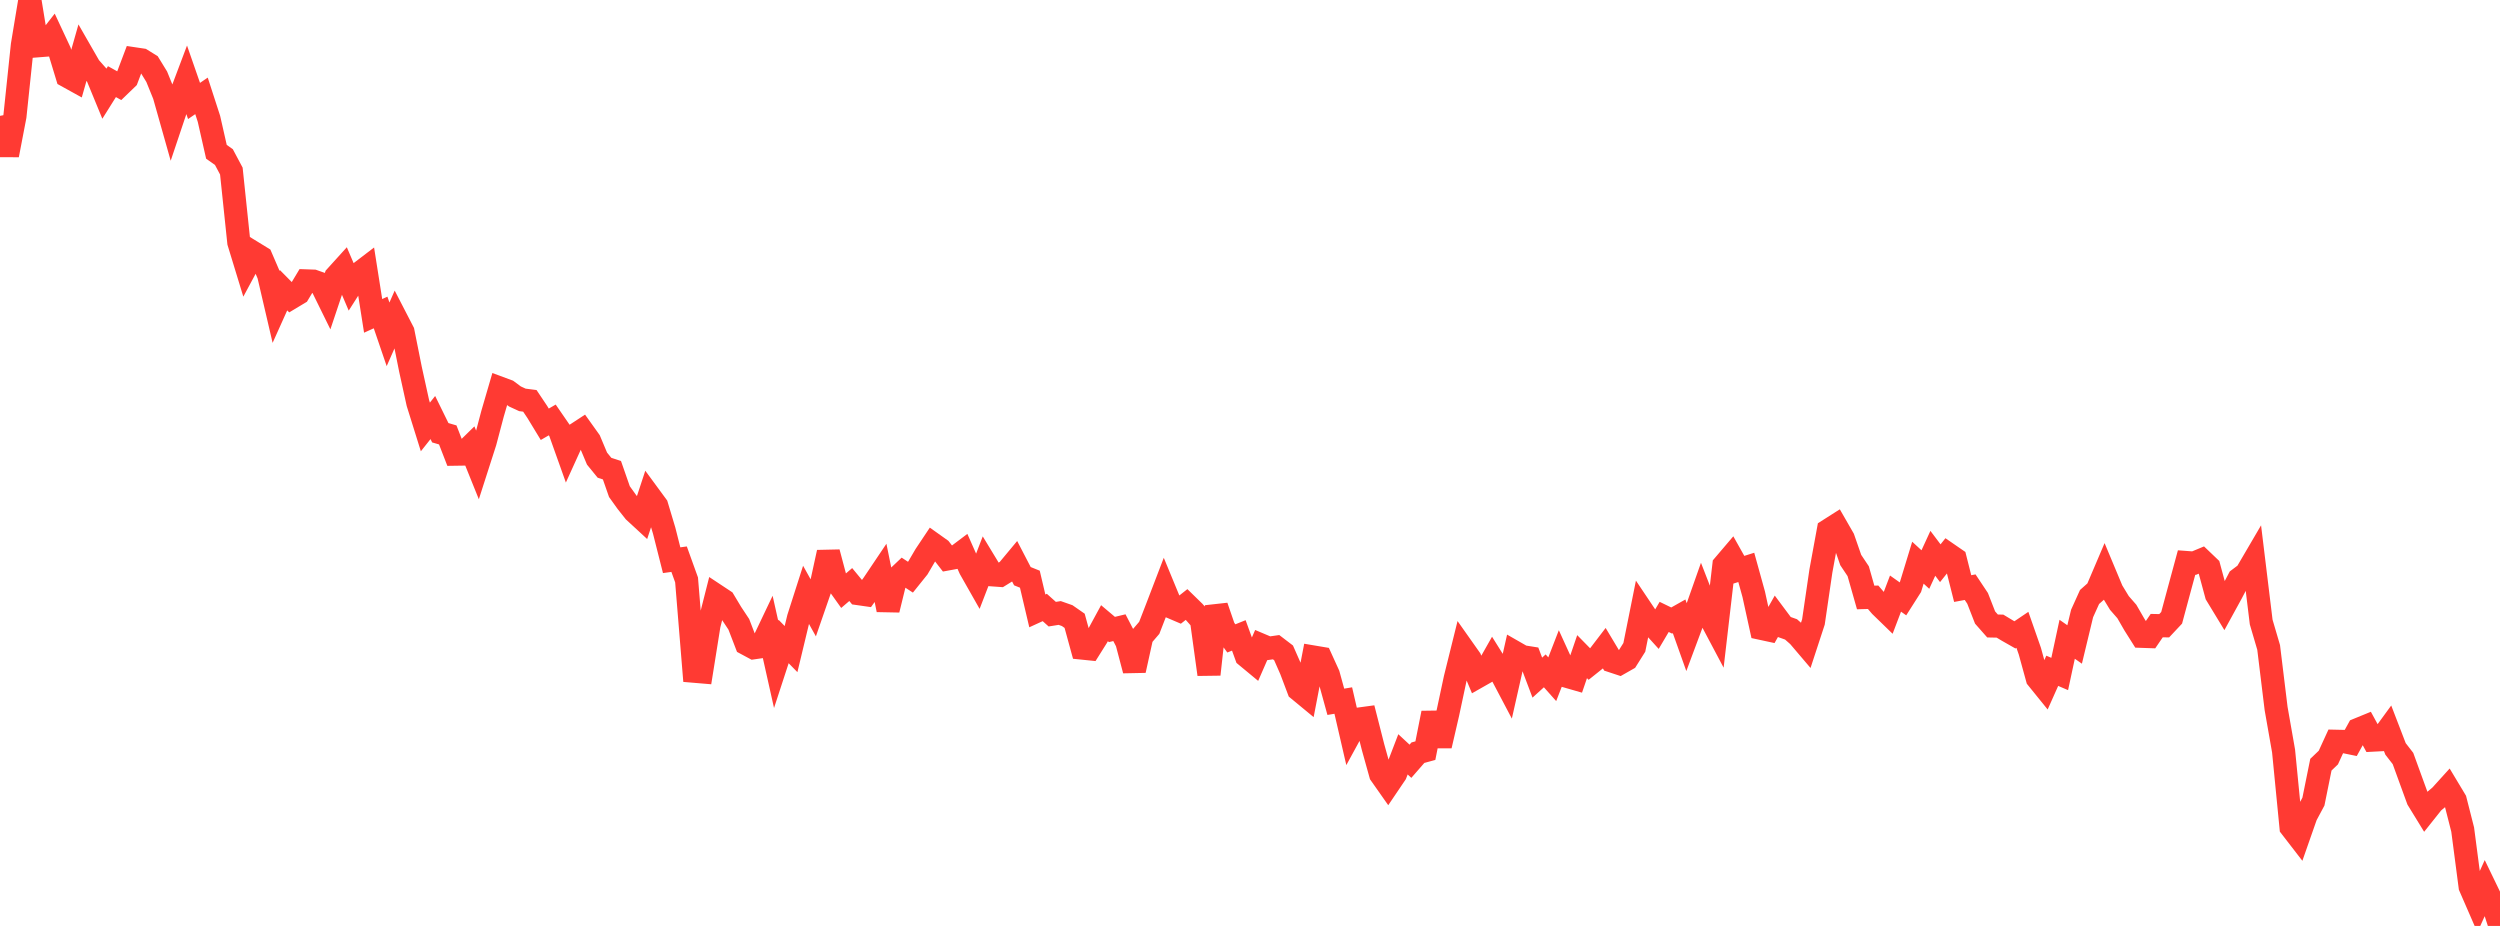 <?xml version="1.0" standalone="no"?>
<!DOCTYPE svg PUBLIC "-//W3C//DTD SVG 1.1//EN" "http://www.w3.org/Graphics/SVG/1.1/DTD/svg11.dtd">

<svg width="135" height="50" viewBox="0 0 135 50" preserveAspectRatio="none" 
  xmlns="http://www.w3.org/2000/svg"
  xmlns:xlink="http://www.w3.org/1999/xlink">


<polyline points="0.0, 6.256 0.403, 8.373 0.806, 6.274 1.209, 2.433 1.612, 0.0 2.015, 2.474 2.418, 2.442 2.821, 1.925 3.224, 2.787 3.627, 4.112 4.03, 4.335 4.433, 2.915 4.836, 3.616 5.239, 4.072 5.642, 5.051 6.045, 4.408 6.448, 4.632 6.851, 4.243 7.254, 3.177 7.657, 3.237 8.06, 3.486 8.463, 4.143 8.866, 5.136 9.269, 6.563 9.672, 5.362 10.075, 4.293 10.478, 5.452 10.881, 5.177 11.284, 6.42 11.687, 8.197 12.09, 8.481 12.493, 9.238 12.896, 13.086 13.299, 14.404 13.701, 13.657 14.104, 13.904 14.507, 14.839 14.91, 16.57 15.313, 15.673 15.716, 16.081 16.119, 15.839 16.522, 15.168 16.925, 15.182 17.328, 15.325 17.731, 16.144 18.134, 14.939 18.537, 14.494 18.94, 15.438 19.343, 14.806 19.746, 14.498 20.149, 17.057 20.552, 16.874 20.955, 18.054 21.358, 17.14 21.761, 17.92 22.164, 19.934 22.567, 21.765 22.97, 23.055 23.373, 22.547 23.776, 23.368 24.179, 23.486 24.582, 24.525 24.985, 24.519 25.388, 24.124 25.791, 25.123 26.194, 23.868 26.597, 22.344 27.0, 20.962 27.403, 21.111 27.806, 21.408 28.209, 21.594 28.612, 21.646 29.015, 22.248 29.418, 22.911 29.821, 22.677 30.224, 23.262 30.627, 24.392 31.03, 23.505 31.433, 23.241 31.836, 23.805 32.239, 24.764 32.642, 25.259 33.045, 25.391 33.448, 26.547 33.851, 27.109 34.254, 27.618 34.657, 27.99 35.06, 26.766 35.463, 27.315 35.866, 28.658 36.269, 30.251 36.672, 30.196 37.075, 31.316 37.478, 36.245 37.881, 36.279 38.284, 33.756 38.687, 32.166 39.09, 32.433 39.493, 33.105 39.896, 33.714 40.299, 34.762 40.701, 34.978 41.104, 34.92 41.507, 34.074 41.91, 35.874 42.313, 34.639 42.716, 35.051 43.119, 33.374 43.522, 32.115 43.925, 32.839 44.328, 31.675 44.731, 29.828 45.134, 31.345 45.537, 31.91 45.94, 31.565 46.343, 32.054 46.746, 32.112 47.149, 31.551 47.552, 30.951 47.955, 32.929 48.358, 31.286 48.761, 30.905 49.164, 31.168 49.567, 30.666 49.97, 29.978 50.373, 29.374 50.776, 29.661 51.179, 30.18 51.582, 30.106 51.985, 29.803 52.388, 30.713 52.791, 31.423 53.194, 30.377 53.597, 31.041 54.0, 31.07 54.403, 30.821 54.806, 30.337 55.209, 31.114 55.612, 31.276 56.015, 32.988 56.418, 32.804 56.821, 33.165 57.224, 33.101 57.627, 33.243 58.03, 33.523 58.433, 34.995 58.836, 35.036 59.239, 34.394 59.642, 33.652 60.045, 33.992 60.448, 33.895 60.851, 34.673 61.254, 36.201 61.657, 34.372 62.06, 33.903 62.463, 32.863 62.866, 31.811 63.269, 32.788 63.672, 32.96 64.075, 32.643 64.478, 33.036 64.881, 33.491 65.284, 36.417 65.687, 32.75 66.09, 33.923 66.493, 34.474 66.896, 34.311 67.299, 35.424 67.701, 35.757 68.104, 34.835 68.507, 35.006 68.91, 34.948 69.313, 35.256 69.716, 36.171 70.119, 37.239 70.522, 37.572 70.925, 35.479 71.328, 35.547 71.731, 36.432 72.134, 37.897 72.537, 37.829 72.94, 39.574 73.343, 38.836 73.746, 38.781 74.149, 40.361 74.552, 41.807 74.955, 42.38 75.358, 41.784 75.761, 40.734 76.164, 41.108 76.567, 40.645 76.97, 40.535 77.373, 38.503 77.776, 40.271 78.179, 38.528 78.582, 36.639 78.985, 35.014 79.388, 35.585 79.791, 36.546 80.194, 36.317 80.597, 35.605 81.0, 36.25 81.403, 37.015 81.806, 35.231 82.209, 35.462 82.612, 35.526 83.015, 36.592 83.418, 36.226 83.821, 36.679 84.224, 35.64 84.627, 36.523 85.03, 36.639 85.433, 35.459 85.836, 35.87 86.239, 35.548 86.642, 35.021 87.045, 35.694 87.448, 35.827 87.851, 35.598 88.254, 34.957 88.657, 32.949 89.06, 33.55 89.463, 33.994 89.866, 33.313 90.269, 33.509 90.672, 33.281 91.075, 34.413 91.478, 33.333 91.881, 32.189 92.284, 33.227 92.687, 33.987 93.09, 30.521 93.493, 30.048 93.896, 30.766 94.299, 30.639 94.701, 32.091 95.104, 33.93 95.507, 34.017 95.91, 33.304 96.313, 33.844 96.716, 33.987 97.119, 34.342 97.522, 34.816 97.925, 33.586 98.328, 30.834 98.731, 28.637 99.134, 28.381 99.537, 29.082 99.94, 30.242 100.343, 30.845 100.746, 32.263 101.149, 32.252 101.552, 32.723 101.955, 33.114 102.358, 32.054 102.761, 32.339 103.164, 31.705 103.567, 30.385 103.97, 30.755 104.373, 29.879 104.776, 30.414 105.179, 29.909 105.582, 30.187 105.985, 31.783 106.388, 31.708 106.791, 32.313 107.194, 33.346 107.597, 33.803 108.0, 33.811 108.403, 34.054 108.806, 34.283 109.209, 34.011 109.612, 35.163 110.015, 36.629 110.418, 37.127 110.821, 36.223 111.224, 36.395 111.627, 34.52 112.03, 34.802 112.433, 33.128 112.836, 32.237 113.239, 31.879 113.642, 30.934 114.045, 31.898 114.448, 32.56 114.851, 33.022 115.254, 33.721 115.657, 34.36 116.06, 34.374 116.463, 33.783 116.866, 33.791 117.269, 33.361 117.672, 31.865 118.075, 30.378 118.478, 30.408 118.881, 30.24 119.284, 30.625 119.687, 32.113 120.09, 32.777 120.493, 32.042 120.896, 31.272 121.299, 30.969 121.701, 30.282 122.104, 33.591 122.507, 34.962 122.91, 38.262 123.313, 40.554 123.716, 44.668 124.119, 45.19 124.522, 44.039 124.925, 43.286 125.328, 41.293 125.731, 40.908 126.134, 40.029 126.537, 40.038 126.94, 40.121 127.343, 39.391 127.746, 39.226 128.149, 39.965 128.552, 39.944 128.955, 39.392 129.358, 40.44 129.761, 40.959 130.164, 42.068 130.567, 43.173 130.97, 43.83 131.373, 43.324 131.776, 42.987 132.179, 42.543 132.582, 43.214 132.985, 44.798 133.388, 47.879 133.791, 48.805 134.194, 47.917 134.597, 48.75 135.0, 50.0" fill="none" stroke="#ff3a33" stroke-width="1.25"/>

</svg>